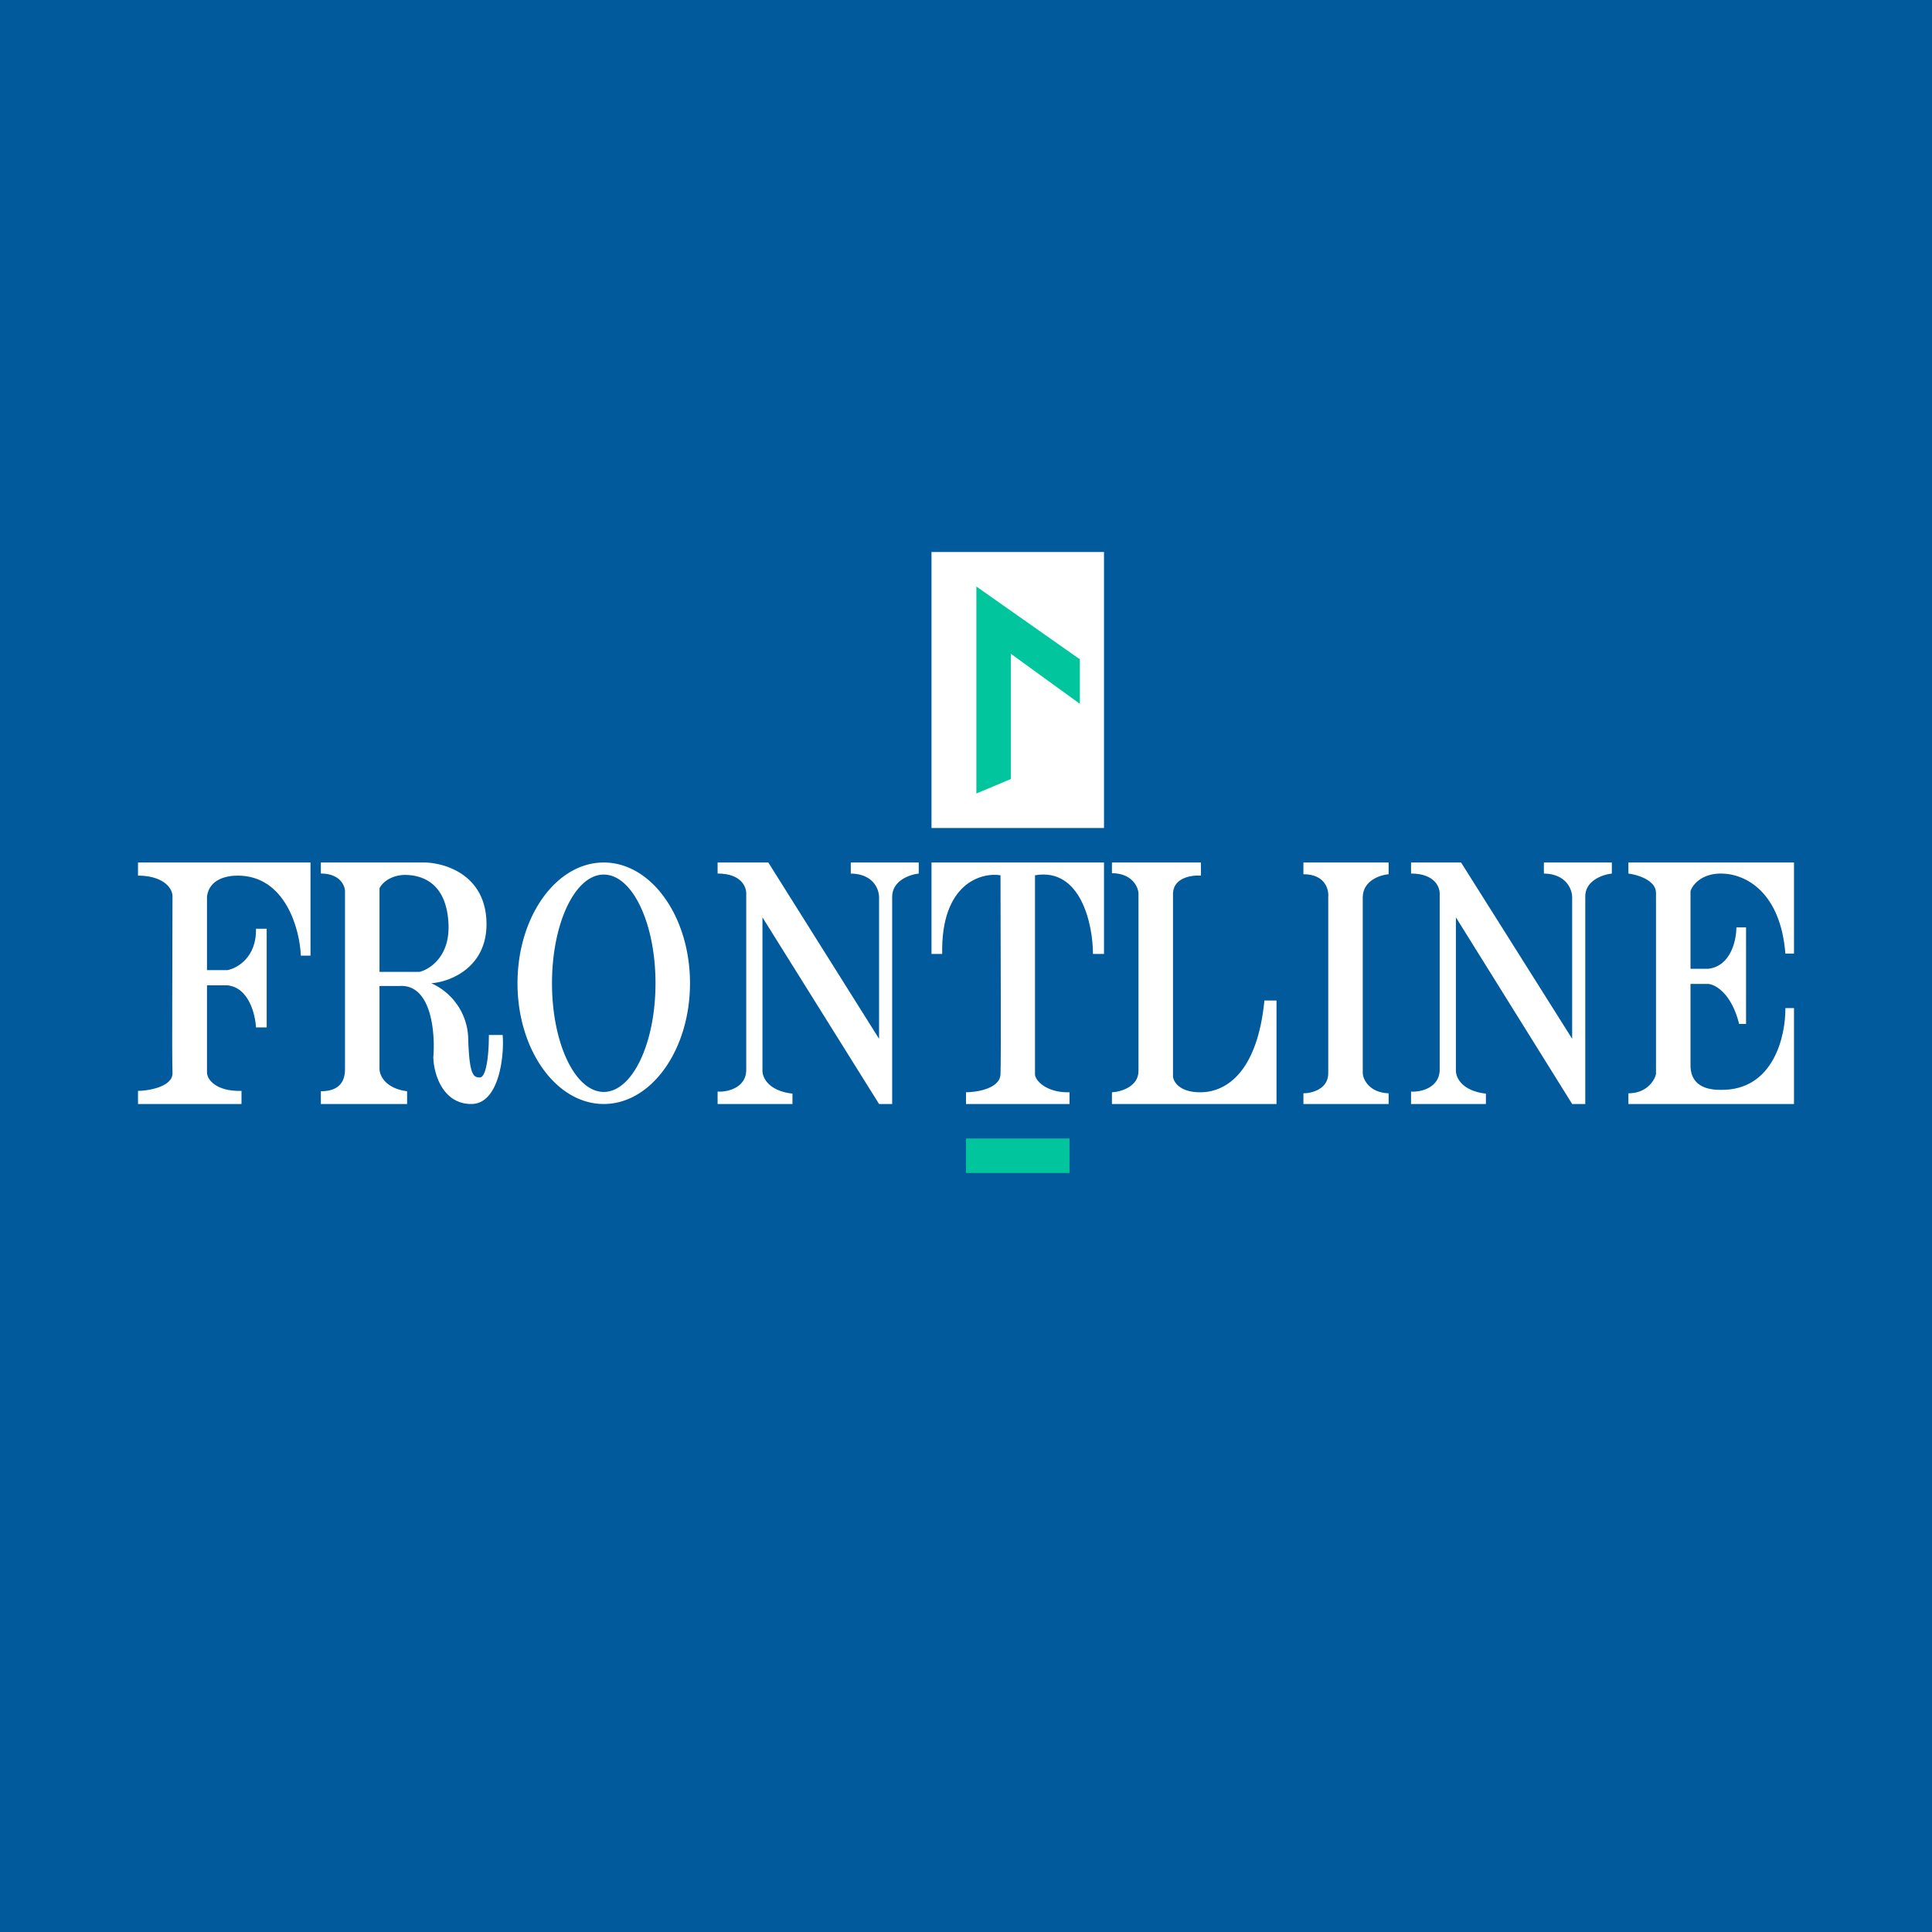 <!-- by Finnhub --><svg xmlns="http://www.w3.org/2000/svg" width="56" height="56"><path fill="#005A9C" d="M0 0h56v56H0z"/><path fill="#fff" d="M27 16h5v8h-5z"/><path d="M28.3 17l3 2.11v1.29l-2-1.45v3.63l-1 .42v-6z" fill="#01C59D"/><path d="M9 25H4v.38c.7 0 1 .34 1 .6 0 1.53-.02 4.7 0 5.11.02.42-.73.53-1 .53V32h3v-.38c-.75.02-1-.34-1-.53v-2.53h.59c.62.06.81.84.83 1.22h.31v-2.86h-.31c.02.83-.55 1.15-.83 1.2H6v-2.14c.07-.5.57-.6.89-.6 1.38 0 1.8 1.55 1.83 2.32H9V25z" fill="#fff"/><path fill-rule="evenodd" d="M9.3 25h3.03c.6.02 1.72.37 1.77 1.7.05 1.32-1.03 1.76-1.6 1.8a1.8 1.8 0 011.07 1.56c.03 1.13.16 1.17.34 1.17.17 0 .26-.56.26-1.23h.4c.05.6-.1 2-.91 2-.82 0-1.09-.86-1.1-1.36.06-.72-.06-2.13-.99-2.06H11v2.4c0 .19.17.57.8.65V32H9.3v-.37c.32 0 .7-.1.7-.64v-5.13c.01-.18-.14-.54-.7-.54V25zm1.7 3.17v-2.42c.06-.14.3-.38.73-.39.53 0 1.22.25 1.27 1.43.04.94-.55 1.31-.84 1.38H11zM17.5 32c1.38 0 2.5-1.57 2.5-3.5S18.88 25 17.5 25 15 26.57 15 28.5s1.12 3.5 2.5 3.5zm0-.35c.83 0 1.5-1.41 1.5-3.15s-.67-3.15-1.5-3.15S16 26.76 16 28.5s.67 3.15 1.5 3.15z" fill="#fff"/><path d="M22.27 25H20.8v.32c.7 0 .84.4.83.6v5.12c-.02.5-.56.62-.83.6V32h2.17v-.3c-.7-.08-.87-.47-.87-.66v-4.45L25.48 32h.38v-5.99c-.01-.48.5-.66.77-.69V25h-1.97v.32c.66.01.82.46.82.69v4.1L22.27 25zm20.08 0H40.9v.32c.69 0 .84.4.83.6v5.12c-.03.5-.56.62-.83.6V32h2.17v-.3c-.7-.08-.87-.47-.87-.66v-4.45L45.57 32h.38v-5.99c-.02-.48.5-.66.77-.69V25h-1.97v.32c.65.01.82.46.82.69v4.1L42.35 25zM32 25h-5v2.65h.31c-.04-2.04 1.13-2.37 1.69-2.28 0 1.74.02 5.34 0 5.77-.02.43-.73.52-1 .52V32h3v-.34c-.66.02-1-.34-1-.52v-5.77c1.33-.23 1.68 1.43 1.68 2.28H32V25zm2.81 0h-2.58v.31c.58 0 .77.4.77.6v5.12c.01.47-.52.62-.77.63V32H37v-3h-.35c-.2 2.03-1.07 2.65-1.84 2.66-.61.01-.8-.3-.81-.46v-5.3c.01-.46.54-.54.81-.52V25zm5.44 0h-2.47v.34c.63 0 .74.44.72.66v5.11c0 .46-.48.58-.72.58V32h2.47v-.31c-.56-.02-.74-.4-.75-.58V26c.01-.48.51-.64.75-.66V25zM52 25v2.64h-.25c-.14-1.77-1.14-2.32-1.87-2.32-.57 0-.83.34-.88.51v2.25h.52c.65-.08.81-.83.81-1.2h.28v2.8h-.2c-.22-.88-.68-1.14-.89-1.16H49v2.37c.01.66.6.7.88.7 1.53.02 1.88-1.57 1.87-2.37H52V32h-4.8v-.31c.53 0 .76-.37.8-.56v-5.25c0-.37-.55-.53-.8-.56V25H52z" fill="#fff"/><path fill="#01C59D" d="M28 33h3v1h-3z"/></svg>